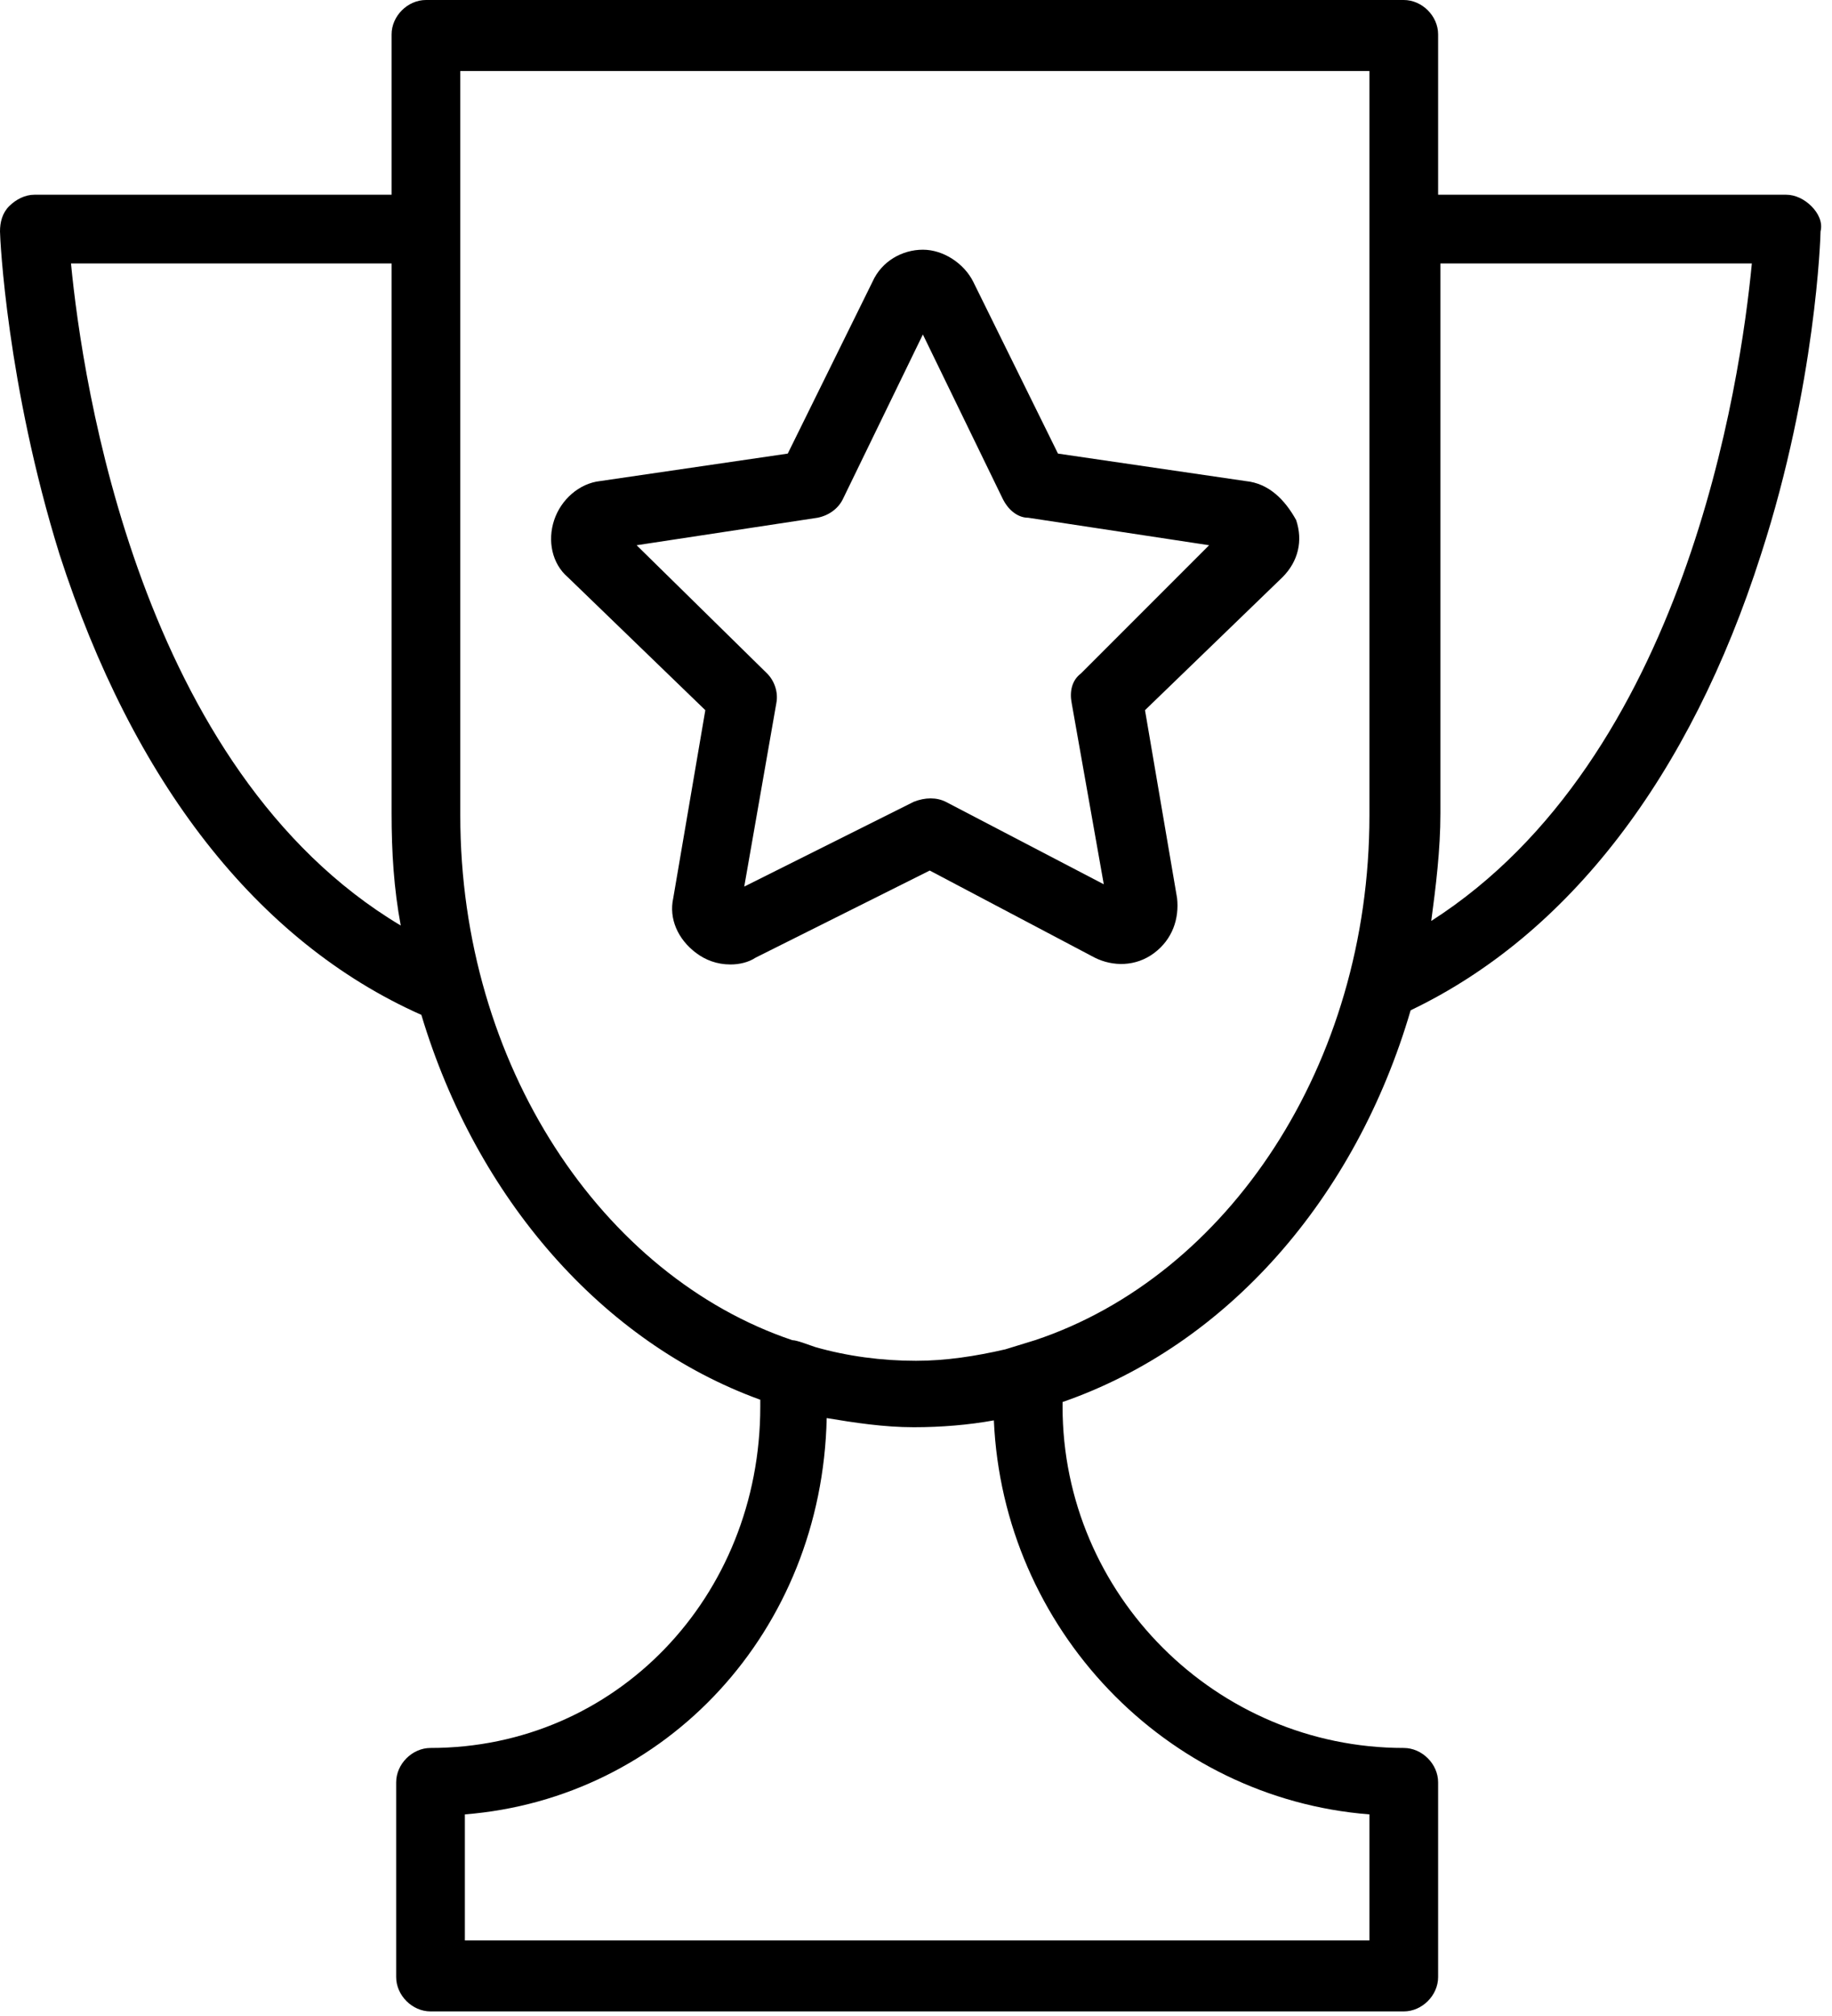 <?xml version="1.0" encoding="UTF-8"?> <svg xmlns="http://www.w3.org/2000/svg" viewBox="1960 2456 80 88" width="80" height="88" data-guides="{&quot;vertical&quot;:[],&quot;horizontal&quot;:[]}"><path fill="#000000" stroke="none" fill-opacity="1" stroke-width="1" stroke-opacity="1" color="rgb(51, 51, 51)" font-size-adjust="none" id="tSvg168fef8169f" title="Path 7" d="M 2039.1 2465 C 2038.8 2464.7 2038.4 2464.5 2038 2464.5C 2032.933 2464.5 2027.867 2464.5 2022.8 2464.5C 2022.8 2462.167 2022.8 2459.833 2022.8 2457.5C 2022.8 2456.7 2022.1 2456 2021.3 2456C 2007.067 2456 1992.833 2456 1978.6 2456C 1977.8 2456 1977.1 2456.7 1977.1 2457.5C 1977.1 2459.833 1977.1 2462.167 1977.1 2464.5C 1971.9 2464.5 1966.7 2464.5 1961.5 2464.5C 1961.1 2464.5 1960.7 2464.7 1960.4 2465C 1960.1 2465.3 1960 2465.7 1960 2466.1C 1960 2466.4 1960.3 2472.8 1962.6 2480.2C 1965.8 2490.1 1971.2 2497.1 1978.4 2500.3C 1980.8 2508.3 1986.3 2514.6 1993.2 2517.1C 1993.2 2517.2 1993.2 2517.3 1993.2 2517.4C 1993.2 2525.7 1986.9 2532.3 1978.8 2532.3C 1978 2532.3 1977.3 2533 1977.3 2533.8C 1977.3 2536.633 1977.3 2539.467 1977.3 2542.3C 1977.3 2543.1 1978 2543.8 1978.8 2543.8C 1992.967 2543.8 2007.133 2543.8 2021.3 2543.8C 2022.1 2543.8 2022.8 2543.1 2022.8 2542.3C 2022.8 2539.467 2022.8 2536.633 2022.8 2533.8C 2022.8 2533 2022.1 2532.3 2021.3 2532.3C 2013.1 2532.3 2006.4 2525.6 2006.4 2517.4C 2006.4 2517.333 2006.4 2517.267 2006.4 2517.2C 2013.6 2514.7 2019.2 2508.3 2021.6 2500.1C 2028.5 2496.8 2033.8 2489.9 2036.9 2480.2C 2039.3 2472.8 2039.5 2466.3 2039.5 2466.1C 2039.6 2465.7 2039.4 2465.3 2039.1 2465ZM 1963.1 2467.5 C 1967.767 2467.5 1972.433 2467.5 1977.1 2467.5C 1977.1 2475.5 1977.1 2483.5 1977.1 2491.5C 1977.1 2493.2 1977.2 2494.8 1977.5 2496.4C 1966.1 2489.6 1963.6 2472.7 1963.1 2467.5ZM 2019.8 2535.2 C 2019.8 2537.033 2019.8 2538.867 2019.8 2540.7C 2006.633 2540.7 1993.467 2540.7 1980.3 2540.7C 1980.3 2538.867 1980.3 2537.033 1980.3 2535.2C 1989.1 2534.5 1995.9 2527.2 1996.1 2517.9C 1997.3 2518.1 1998.6 2518.3 1999.9 2518.3C 2001.1 2518.3 2002.3 2518.2 2003.4 2518C 2003.8 2527.1 2010.9 2534.5 2019.8 2535.2ZM 2003.9 2514.9 C 2002.6 2515.2 2001.3 2515.4 2000 2515.4C 1998.5 2515.4 1997 2515.2 1995.6 2514.8C 1995.3 2514.7 1994.8 2514.5 1994.6 2514.5C 1986.3 2511.7 1980.1 2502.5 1980.1 2491.6C 1980.1 2480.767 1980.1 2469.933 1980.1 2459.1C 1993.333 2459.1 2006.567 2459.1 2019.8 2459.1C 2019.8 2461.1 2019.8 2463.1 2019.8 2465.1C 2019.8 2465.733 2019.8 2466.367 2019.8 2467C 2019.8 2475.2 2019.8 2483.4 2019.8 2491.6C 2019.8 2502.5 2013.6 2511.7 2005.2 2514.5C 2004.767 2514.633 2004.333 2514.767 2003.9 2514.9ZM 2022.5 2496.2 C 2022.7 2494.7 2022.9 2493.1 2022.9 2491.5C 2022.9 2483.5 2022.9 2475.5 2022.9 2467.5C 2027.433 2467.5 2031.967 2467.5 2036.5 2467.5C 2036 2472.7 2033.6 2489.1 2022.5 2496.2Z"></path><path fill="#000000" stroke="none" fill-opacity="1" stroke-width="1" stroke-opacity="1" color="rgb(51, 51, 51)" font-size-adjust="none" id="tSvg6db882b062" title="Path 8" d="M 2014.4 2477 C 2011.667 2476.6 2008.934 2476.2 2006.2 2475.8C 2004.967 2473.3 2003.734 2470.8 2002.5 2468.3C 2002.1 2467.5 2001.2 2466.9 2000.3 2466.9C 1999.4 2466.9 1998.5 2467.4 1998.1 2468.3C 1996.867 2470.8 1995.634 2473.3 1994.4 2475.8C 1991.667 2476.2 1988.934 2476.6 1986.2 2477C 1985.3 2477.1 1984.5 2477.8 1984.2 2478.7C 1983.9 2479.6 1984.1 2480.6 1984.8 2481.2C 1986.8 2483.133 1988.8 2485.067 1990.8 2487C 1990.334 2489.733 1989.867 2492.467 1989.4 2495.2C 1989.2 2496.1 1989.6 2497 1990.4 2497.6C 1990.8 2497.9 1991.3 2498.1 1991.9 2498.1C 1992.3 2498.1 1992.7 2498 1993 2497.8C 1995.534 2496.533 1998.067 2495.267 2000.6 2494C 2003 2495.267 2005.4 2496.533 2007.8 2497.8C 2008.6 2498.2 2009.6 2498.2 2010.4 2497.6C 2011.2 2497 2011.5 2496.1 2011.4 2495.2C 2010.934 2492.467 2010.467 2489.733 2010 2487C 2012 2485.067 2014 2483.133 2016 2481.2C 2016.7 2480.5 2016.9 2479.6 2016.6 2478.7C 2016.1 2477.8 2015.4 2477.1 2014.4 2477ZM 2007.2 2485.4 C 2006.8 2485.7 2006.7 2486.2 2006.8 2486.7C 2007.267 2489.333 2007.734 2491.967 2008.2 2494.6C 2005.9 2493.4 2003.6 2492.2 2001.3 2491C 2000.9 2490.8 2000.4 2490.8 1999.9 2491C 1997.434 2492.233 1994.967 2493.467 1992.5 2494.7C 1992.967 2492.033 1993.434 2489.367 1993.9 2486.7C 1994 2486.2 1993.8 2485.7 1993.5 2485.4C 1991.6 2483.533 1989.7 2481.667 1987.8 2479.8C 1990.434 2479.4 1993.067 2479 1995.7 2478.6C 1996.2 2478.5 1996.6 2478.2 1996.8 2477.8C 1997.967 2475.4 1999.134 2473 2000.3 2470.6C 2001.467 2473 2002.634 2475.4 2003.8 2477.8C 2004 2478.2 2004.4 2478.6 2004.9 2478.6C 2007.534 2479 2010.167 2479.4 2012.8 2479.8C 2010.934 2481.667 2009.067 2483.533 2007.2 2485.4Z"></path><defs></defs></svg> 